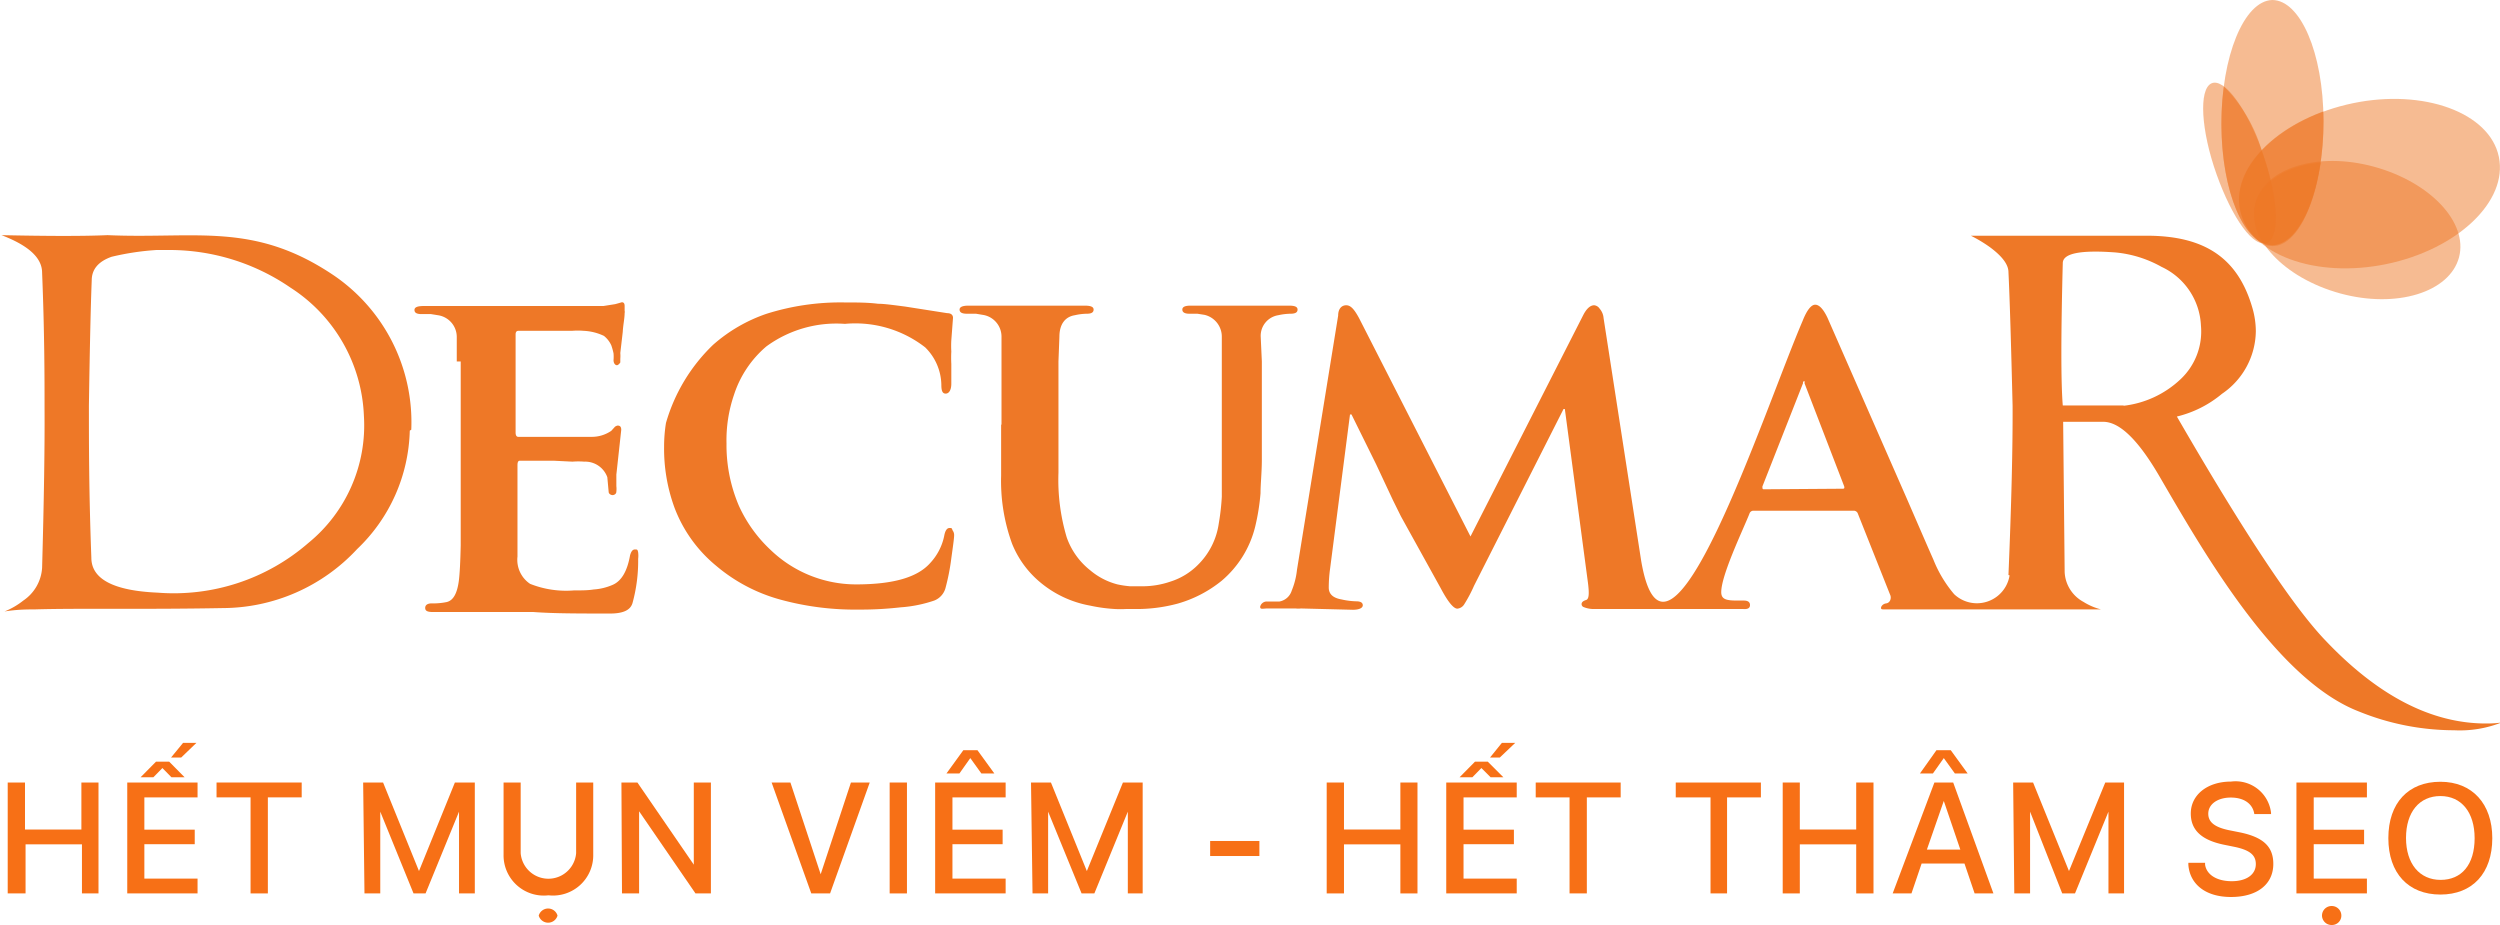 <svg xmlns="http://www.w3.org/2000/svg" viewBox="0 0 133 49.21"><defs><style>.cls-1,.cls-2{fill:#ee7827;fill-rule:evenodd;}.cls-2{opacity:0.5;}.cls-3{fill:#f77016;}</style></defs><g id="Layer_2" data-name="Layer 2"><g id="Layer_1-2" data-name="Layer 1"><path class="cls-1" d="M21.8,22.91A9,9,0,0,1,19,29.21a9.8,9.8,0,0,1-7.15,3.14c-4.3.08-7.63,0-10,.07-.38,0-.92,0-1.61.11a4,4,0,0,0,1-.58,2.27,2.27,0,0,0,1-1.74q.15-5.45.13-8.49c0-1.57,0-4-.13-7.21,0-.8-.73-1.45-2.16-2,2.4.05,4.28.06,5.64,0,4.7.21,7.8-.74,12.08,2.17a9.45,9.45,0,0,1,4.08,8.18Zm85.05,7.68v0c.16-3.82.23-6.8.22-9-.08-3.29-.15-5.67-.22-7.11,0-.42-.36-.87-1-1.34a7.54,7.54,0,0,0-1-.6c3.13,0,6.23,0,9.35,0s4.87,1.21,5.63,3.85a4.48,4.48,0,0,1,.18,1.24,4.08,4.08,0,0,1-1.8,3.32,5.9,5.9,0,0,1-2.4,1.21q5.37,9.29,7.92,11.93,4.19,4.41,8.55,4.4a5.83,5.83,0,0,0,.79-.05,6,6,0,0,1-2.51.41,13.5,13.5,0,0,1-5.07-1c-4.37-1.69-8.21-8.39-10.55-12.41-1.15-2-2.16-3-3.05-3h-2.13l.08,8a1.9,1.9,0,0,0,1,1.58,3.27,3.27,0,0,0,.93.4c-.82,0-10.83,0-11.53,0-.11,0-.17,0-.17-.08s.1-.22.28-.24a.27.27,0,0,0,.2-.15.36.36,0,0,0,0-.32l-1.71-4.3a.23.23,0,0,0-.23-.16H93.27a.22.22,0,0,0-.2.16c-.37.92-1.5,3.27-1.5,4.17,0,.4.29.45.88.45h.32q.33,0,.33.24t-.36.21H84.79a1.4,1.4,0,0,1-.53-.1.17.17,0,0,1-.12-.16c0-.1.08-.17.24-.22s.17-.35.1-.91l-1.23-9.25h-.07l-4.76,9.4a7.5,7.5,0,0,1-.53,1,.48.48,0,0,1-.36.22c-.2,0-.5-.36-.88-1.08l-2.12-3.83-.43-.87-.89-1.9L71.9,22.05h-.08l-1.06,8.21a7.43,7.43,0,0,0-.07,1c0,.34.22.55.68.63a3.92,3.92,0,0,0,.78.1c.23,0,.35.07.35.21s-.18.24-.53.24l-2.76-.07a1.09,1.09,0,0,1-.28,0l-1.48,0c-.27,0-.41.07-.41-.09A.36.36,0,0,1,67.4,32h.27l.4,0a.84.84,0,0,0,.65-.58A4,4,0,0,0,69,30.31l2.19-13.52c0-.37.19-.55.43-.55s.43.22.68.68l5.93,11.62,6-11.78c.18-.35.38-.52.58-.52a.39.39,0,0,1,.29.18.86.86,0,0,1,.21.5l2,12.91c1.35,7.93,6.52-7.93,8.59-12.76.23-.58.46-.86.67-.86s.43.23.65.69l4.22,9.62c.63,1.45,1.1,2.54,1.42,3.26a6.59,6.59,0,0,0,1.1,1.83,1.76,1.76,0,0,0,2.95-1Zm6.1-9A5.29,5.29,0,0,0,116,20.18a3.48,3.48,0,0,0,1.09-2.86A3.62,3.62,0,0,0,115,14.2a6.16,6.16,0,0,0-2.46-.77c-1.87-.14-2.8.05-2.8.57-.1,3.84-.1,6.37,0,7.57,1.84,0,2.92,0,3.26,0ZM98,26h0c.1,0,.14,0,.11-.13L96,20.39a.05.05,0,0,0,0-.05s0-.07,0-.07-.06,0-.08.07a.17.17,0,0,0,0,.05l-2.16,5.49c0,.1,0,.15.07.15ZM53.26,22.6v2.7a9.77,9.77,0,0,0,.58,3.62,5.18,5.18,0,0,0,1.43,2A5.7,5.7,0,0,0,58,32.22a8.42,8.42,0,0,0,1.32.18,5.17,5.17,0,0,0,.57,0h.49a8.36,8.36,0,0,0,2.28-.29A6.56,6.56,0,0,0,65,30.89,5.47,5.47,0,0,0,66.78,28a11.6,11.6,0,0,0,.28-1.76c0-.5.07-1.11.07-1.79V22.6c0-1.44,0-2.66,0-3.37l-.06-1.31A1.11,1.11,0,0,1,68,16.77a3.28,3.28,0,0,1,.66-.08c.25,0,.37-.07.37-.22s-.15-.21-.45-.21l-2.84,0-2.4,0c-.3,0-.44.07-.44.21s.12.22.37.22l.43,0,.38.06A1.19,1.19,0,0,1,65,17.92l0,1.31c0,.71,0,1.93,0,3.37v2.24c0,.68,0,1.2,0,1.59a12,12,0,0,1-.16,1.41,3.85,3.85,0,0,1-1.11,2.21,3.58,3.58,0,0,1-1.46.89,4.58,4.58,0,0,1-1.5.25h-.31l-.34,0a5.16,5.16,0,0,1-.67-.1A3.65,3.65,0,0,1,58,30.34a3.85,3.85,0,0,1-1.25-1.75,10.67,10.67,0,0,1-.44-3.44V19.23l.05-1.31c0-.69.32-1.07.82-1.15a3.05,3.05,0,0,1,.65-.08c.23,0,.35-.07.35-.22s-.16-.21-.48-.21l-2.29,0-3.88,0q-.48,0-.48.21c0,.15.13.22.38.22l.49,0,.36.06a1.17,1.17,0,0,1,1,1.15c0,.22,0,1.88,0,4.68ZM41.52,31.9a8.91,8.91,0,0,1-3.42-1.8A7.37,7.37,0,0,1,35.88,27a9.11,9.11,0,0,1-.55-3.24,7.91,7.91,0,0,1,.1-1.26,9.34,9.34,0,0,1,2.5-4.15,8.36,8.36,0,0,1,2.86-1.66,13.06,13.06,0,0,1,4.15-.6c.62,0,1.21,0,1.77.07.34,0,.82.07,1.45.15l2.23.35c.21,0,.31.1.31.25l-.09,1.19a5.21,5.21,0,0,0,0,.6,6.24,6.24,0,0,0,0,.66l0,1.05c0,.35-.13.53-.3.53s-.23-.15-.23-.46a2.86,2.86,0,0,0-.86-2,6.05,6.05,0,0,0-4.27-1.25,6.3,6.3,0,0,0-4.18,1.2A5.66,5.66,0,0,0,39.05,21a7.46,7.46,0,0,0-.4,2.59,8.2,8.2,0,0,0,.66,3.32A7.38,7.38,0,0,0,41,29.26a6.56,6.56,0,0,0,4.54,1.83c2,0,3.27-.38,3.94-1.13a3,3,0,0,0,.75-1.44c.05-.29.15-.43.28-.43s.12,0,.17.13a.41.41,0,0,1,.08.25c0,.17-.06.58-.15,1.23a11.59,11.59,0,0,1-.32,1.62,1,1,0,0,1-.59.63,7,7,0,0,1-1.79.36,18.64,18.64,0,0,1-2.21.12,15.05,15.05,0,0,1-4.18-.53ZM24.3,19.23c0-.55,0-1,0-1.31a1.17,1.17,0,0,0-1-1.15l-.37-.06-.5,0c-.26,0-.38-.07-.38-.22s.17-.21.5-.21l2.59,0H31.8l.3,0,.63-.1.18-.05.17-.05c.1,0,.15.06.15.2l0,.25a.28.28,0,0,1,0,.13c0,.28-.08.62-.1,1L33,18.78a1.85,1.85,0,0,1,0,.31l0,.09c0,.05,0,.09,0,.1s-.1.15-.18.15-.18-.09-.18-.27a2.17,2.17,0,0,0,0-.36,3.25,3.25,0,0,0-.12-.43,1.36,1.36,0,0,0-.39-.5,2.79,2.79,0,0,0-1.08-.27,3.65,3.65,0,0,0-.62,0l-1.08,0-1.78,0c-.09,0-.14.07-.14.19v5.22c0,.15.05.23.14.23h1.95c.48,0,.88,0,1.18,0s.64,0,.76,0a1.82,1.82,0,0,0,1.06-.32l.19-.21a.31.31,0,0,1,.15-.07c.13,0,.19.07.19.23l-.26,2.38,0,.61a1.32,1.32,0,0,1,0,.3c0,.12-.12.18-.2.18s-.21-.06-.21-.18l-.07-.77a1.25,1.25,0,0,0-1.23-.83,4.07,4.07,0,0,0-.63,0l-1-.05-1.8,0c-.08,0-.12.08-.12.23v4.87a1.54,1.54,0,0,0,.67,1.45,5.16,5.16,0,0,0,2.33.35c.4,0,.75,0,1.05-.05a3,3,0,0,0,1-.24c.48-.2.79-.73.94-1.58.06-.21.14-.31.26-.31s.14,0,.17.16a1.35,1.35,0,0,1,0,.34,8.43,8.43,0,0,1-.3,2.35c-.11.38-.5.56-1.19.56-1.62,0-3,0-4.07-.08l-3,0-.82,0c-.7,0-1.21,0-1.53,0s-.42-.07-.42-.22.12-.24.35-.24a3.5,3.5,0,0,0,.79-.07c.35-.08.56-.45.65-1.13.05-.4.08-1,.1-1.89V19.23Zm-4.94,2.9h0a8.5,8.5,0,0,0-3.91-6.83,11.36,11.36,0,0,0-6.46-2l-.66,0a14.06,14.06,0,0,0-2.39.36c-.71.25-1.06.67-1.06,1.26q-.08,2-.15,6.66c0,2,0,4.65.13,8.09,0,1.14,1.19,1.76,3.54,1.86a10.91,10.91,0,0,0,8-2.64A8.07,8.07,0,0,0,19.36,22.13Z"/><path class="cls-2" d="M130.82,13.69c.49-1.86-1.53-4-4.52-4.82s-5.81.06-6.31,1.92,1.52,4,4.51,4.82S130.32,15.55,130.82,13.69Z"/><path class="cls-2" d="M120.88,0c-1.5.05-2.71,3-2.7,6.61s1.23,6.48,2.73,6.43,2.71-3,2.7-6.62S122.37,0,120.88,0Z"/><path class="cls-2" d="M118.31,4.6a14.35,14.35,0,0,0-.13,2c0,3.17.95,5.77,2.2,6.32a.43.43,0,0,0,.25,0c.67-.33.55-2.49-.28-4.82A8.06,8.06,0,0,0,118.31,4.6Z"/><path class="cls-2" d="M132.94,8.35c-.48-2.36-4-3.64-7.76-2.86s-6.49,3.33-6,5.69,4,3.65,7.77,2.87S133.43,10.72,132.94,8.35Z"/><path class="cls-2" d="M123.6,5.93c-2.94,1.08-4.84,3.23-4.43,5.25a3.08,3.08,0,0,0,.89,1.56,1.34,1.34,0,0,0,.85.3c1.5-.06,2.71-3,2.7-6.62C123.61,6.26,123.6,6.1,123.6,5.93Z"/><path class="cls-2" d="M120.43,13a1.36,1.36,0,0,0,.48.09c1.18,0,2.18-1.89,2.55-4.44-1.77.15-3.14,1-3.47,2.19A2.69,2.69,0,0,0,120.43,13Z"/><path class="cls-2" d="M117.64,4.44c-.67.33-.55,2.49.28,4.83s2,4,2.71,3.62.55-2.49-.28-4.82S118.31,4.11,117.64,4.44Z"/><path class="cls-3" d="M.41,41.63h.92v2.5h3v-2.5h.91v5.9H4.36V44.92h-3v2.61H.41Z"/><path class="cls-3" d="M6.77,41.63h3.74v.79H7.68v1.72h2.68v.77H7.68v1.83h2.83v.79H6.77ZM9,40.52l.82.83H9.12l-.48-.49-.48.49H7.48l.82-.83Zm.74-1h.71l-.81.78H9.1Z"/><path class="cls-3" d="M13.33,42.42H11.52v-.79h4.53v.79h-1.8v5.11h-.92Z"/><path class="cls-3" d="M19.32,41.63h1.06l1.91,4.71h0l1.91-4.71h1.06v5.9h-.84V43.18h0l-1.78,4.35H22l-1.77-4.35h0v4.35h-.84Z"/><path class="cls-3" d="M26.79,45.46V41.63h.91v3.76a1.48,1.48,0,0,0,2.95,0V41.63h.91v3.83a2.14,2.14,0,0,1-2.38,2.17A2.14,2.14,0,0,1,26.79,45.46Zm1.87,3.25a.52.52,0,0,1,1,0,.52.52,0,0,1-1,0Z"/><path class="cls-3" d="M33.06,41.63h.85l3,4.37h0V41.63h.91v5.9H37l-3-4.37h0v4.37h-.91Z"/><path class="cls-3" d="M41.05,41.63h1l1.61,4.88h0l1.61-4.88h1l-2.11,5.9h-1Z"/><path class="cls-3" d="M47.33,41.63h.92v5.9h-.92Z"/><path class="cls-3" d="M49.75,41.63H53.5v.79H50.67v1.72h2.67v.77H50.67v1.83H53.5v.79H49.75Zm1.5-1.72H52l.9,1.24h-.69l-.59-.82-.58.82h-.69Z"/><path class="cls-3" d="M54.85,41.63h1.06l1.91,4.71h0l1.92-4.71h1.05v5.9H60V43.18h0l-1.78,4.35h-.68l-1.78-4.35h0v4.35h-.83Z"/><path class="cls-3" d="M64.38,44.74H67v.8H64.38Z"/><path class="cls-3" d="M70.58,41.63h.92v2.5h3v-2.5h.91v5.9h-.91V44.92h-3v2.61h-.92Z"/><path class="cls-3" d="M76.94,41.63h3.75v.79H77.86v1.72h2.68v.77H77.86v1.83h2.83v.79H76.94Zm2.21-1.11.83.83H79.3l-.49-.49-.48.49h-.68l.82-.83Zm.75-1h.71l-.82.78h-.52Z"/><path class="cls-3" d="M83.5,42.42H81.7v-.79h4.52v.79h-1.8v5.11H83.5Z"/><path class="cls-3" d="M91,42.42H89.15v-.79h4.53v.79h-1.8v5.11H91Z"/><path class="cls-3" d="M94.84,41.63h.91v2.5h3v-2.5h.92v5.9h-.92V44.92h-3v2.61h-.91Z"/><path class="cls-3" d="M102.91,41.63h1l2.14,5.9h-1l-.54-1.59h-2.28l-.54,1.59h-1Zm.11-1.72h.76l.9,1.24H104l-.59-.82-.58.82h-.69Zm-.51,5.29h1.78l-.88-2.59h0Z"/><path class="cls-3" d="M107.1,41.63h1.06l1.91,4.71h0L112,41.63h1v5.9h-.83V43.18h0l-1.78,4.35h-.68L108,43.18h0v4.35h-.84Z"/><path class="cls-3" d="M116.42,46V45.9h.89V46c.08.54.63.88,1.42.88s1.28-.36,1.28-.91h0c0-.48-.32-.74-1.1-.91l-.64-.13c-1.16-.25-1.72-.78-1.72-1.65h0c0-1,.89-1.7,2.14-1.7a1.9,1.9,0,0,1,2.13,1.66v.07h-.89v0c-.08-.55-.55-.88-1.25-.88s-1.2.35-1.2.86h0c0,.44.33.71,1.07.87l.65.13c1.22.26,1.74.76,1.74,1.67h0c0,1.08-.85,1.76-2.25,1.76S116.49,47,116.42,46Z"/><path class="cls-3" d="M122.17,41.63h3.75v.79h-2.83v1.72h2.68v.77h-2.68v1.83h2.83v.79h-3.75Zm1.36,7.08a.51.51,0,0,1,.52-.51.51.51,0,0,1,.51.51.5.5,0,0,1-.51.5A.51.51,0,0,1,123.53,48.71Z"/><path class="cls-3" d="M127.06,44.59h0c0-1.88,1.07-3,2.77-3s2.76,1.18,2.76,3h0c0,1.87-1.06,3-2.76,3S127.06,46.46,127.06,44.59Zm4.59,0h0c0-1.37-.7-2.24-1.82-2.24S128,43.2,128,44.58h0c0,1.37.72,2.23,1.84,2.23S131.65,46,131.65,44.59Z"/></g></g></svg>